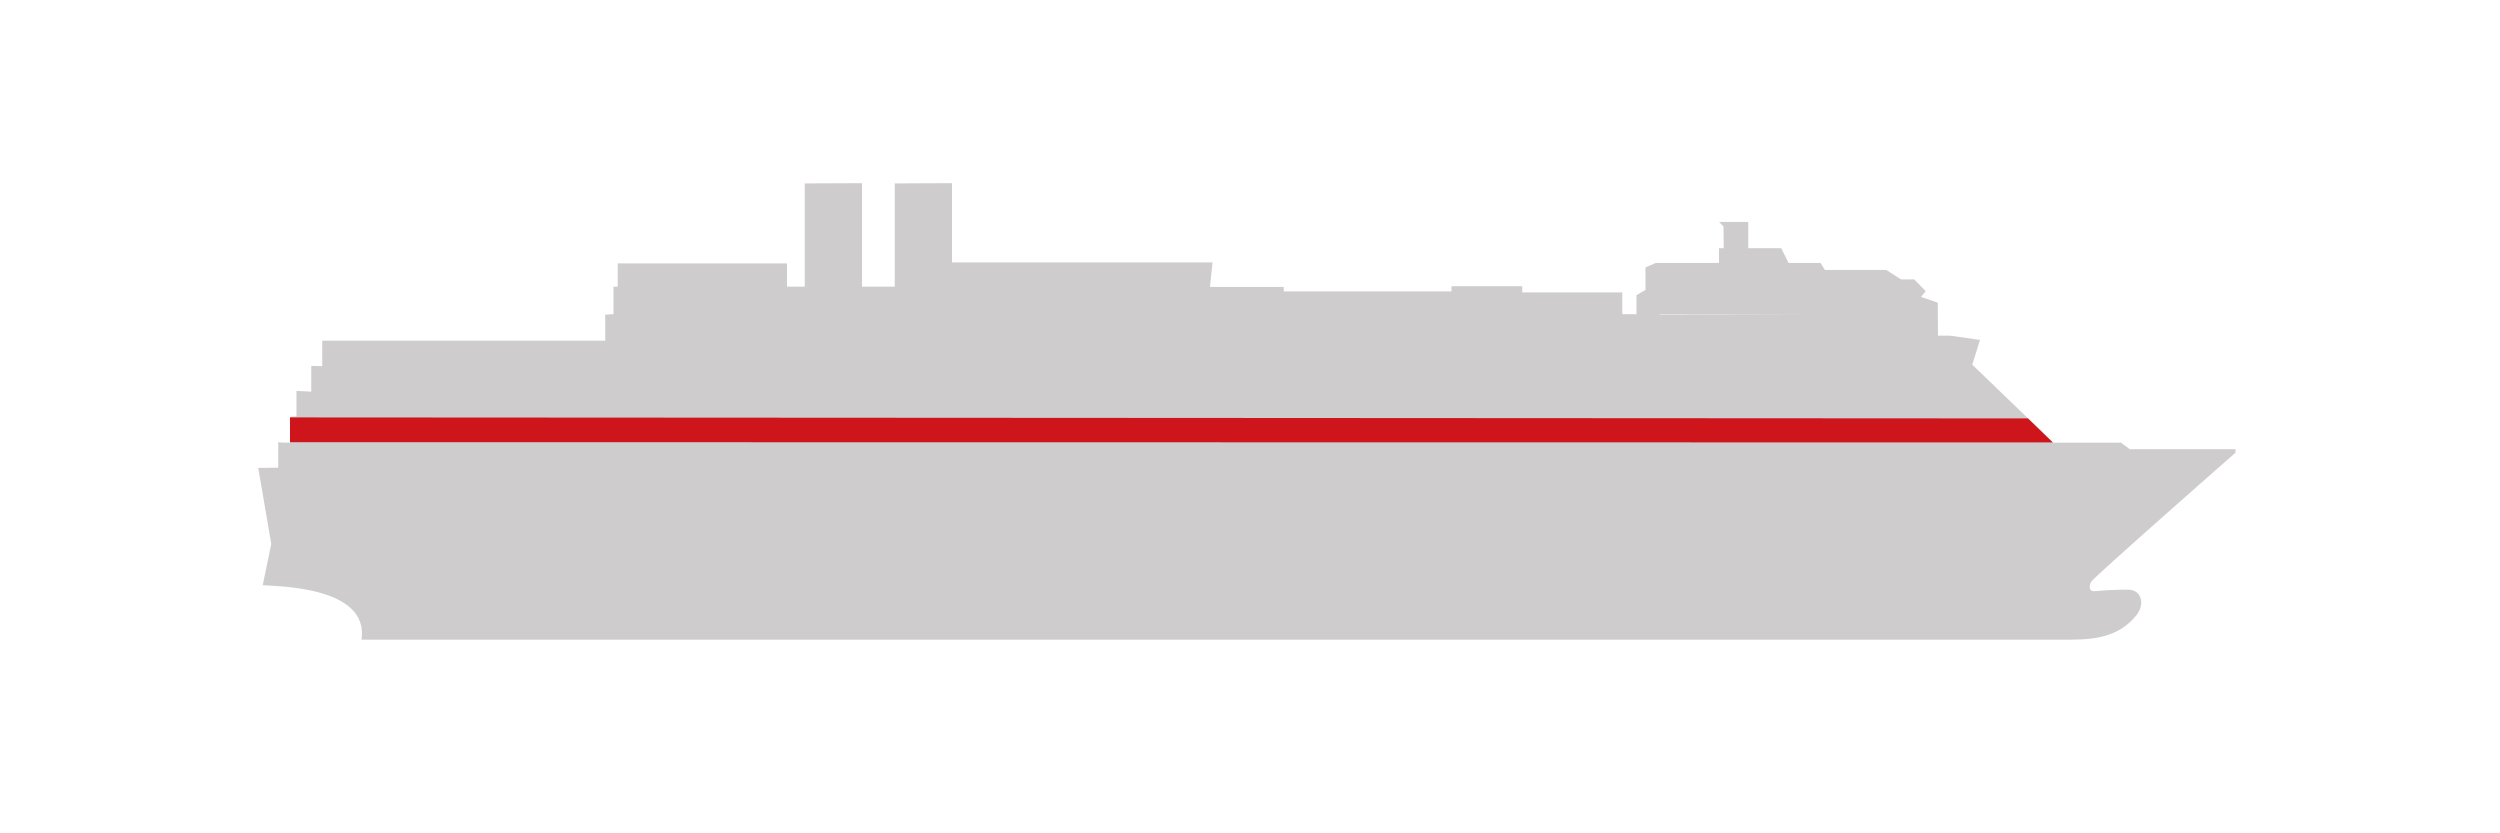 <?xml version="1.0" encoding="utf-8"?>
<svg xmlns="http://www.w3.org/2000/svg" version="1.1" width="1800" height="600" viewBox="0 0 65535 21845"><svg xmlns:xlink="http://www.w3.org/1999/xlink" version="1.1" id="Calque_1" x="0" y="-21845" viewBox="0 0 1000 1000" style="enable-background:new 0 0 1000 1000;" space="preserve" width="65535" height="65535">
<style type="text/css">
	.st0{display:none;}
	.st1{fill:#CECCCC;}
	.st2{fill:#CD151B;}
</style>
<g id="Calque_1_00000080892375241214300440000004226848430451246759_" class="st0">
</g>
<g id="Lignes_vrac" class="st0">
</g>
<g id="Siliouhette">
	<path class="st1" d="M821.3,510.4l-32.4-31.2l3.1-9.9l-12-1.7h-4.8l-0.1-13.2l-6.7-2.3l1.9-2.3l-4.6-4.7h-5.3l-5.9-3.8h-24.6   l-0.1-0.1h0.1l-1.7-2.7h-12.8l-2.9-5.9h-13.2v-10.5h-11.7l1.8,1.8c0,0,0.1,6,0.1,8.7h-1.9v5.9h-25.2l-4.2,1.8v9l-3.6,2.1v7.6h-5.7   v-8.7h-40v-2.5h-28.3v2.1h-67.1v-1.8h-29.6h0.1l1-9.8H380.8v-31.7l-22.9,0.1V448h-13.1v-41.4l-22.9,0.1V448h-7.1v-9.3h-67.7v9.3   h-1.7v11l-3.3,0.2v10.4H128.9v10.2l-4.4-0.1V490l-5.9-0.3v10.2l-2,0.1l-0.6,0.2v10.2h-2.9l-1.8-0.2v10.2l-8,0.1l5.2,30.4l-3.4,16.5   c5.5,0.5,42.7,0.4,39.5,21.8h680.2c9.9,0,21.6,0.3,29.7-9.7c3.7-4.6,2-10.3-3.2-10.3c-4.5,0-9.3,0.2-13.3,0.6   c-2.6,0.3-2.4-2.3-1.5-3.8c1.4-2.2,57.7-51.6,57.7-51.6V513h-42.3l-3.5-2.6H821.3z M664.1,459.2H726 M726,459.2h-61.9l-0.5-0.2h-8"/>
	<g>
		<path class="st2" d="M111.4,510.2h0.2H111.4z"/>
		<polygon class="st2" points="811.2,500.7 116,500.3 116,510.2 821.1,510.3   "/>
	</g>
</g>
<g id="Deck_Rouge">
</g>
<g id="Légendes" class="st0">
</g>
</svg></svg>

